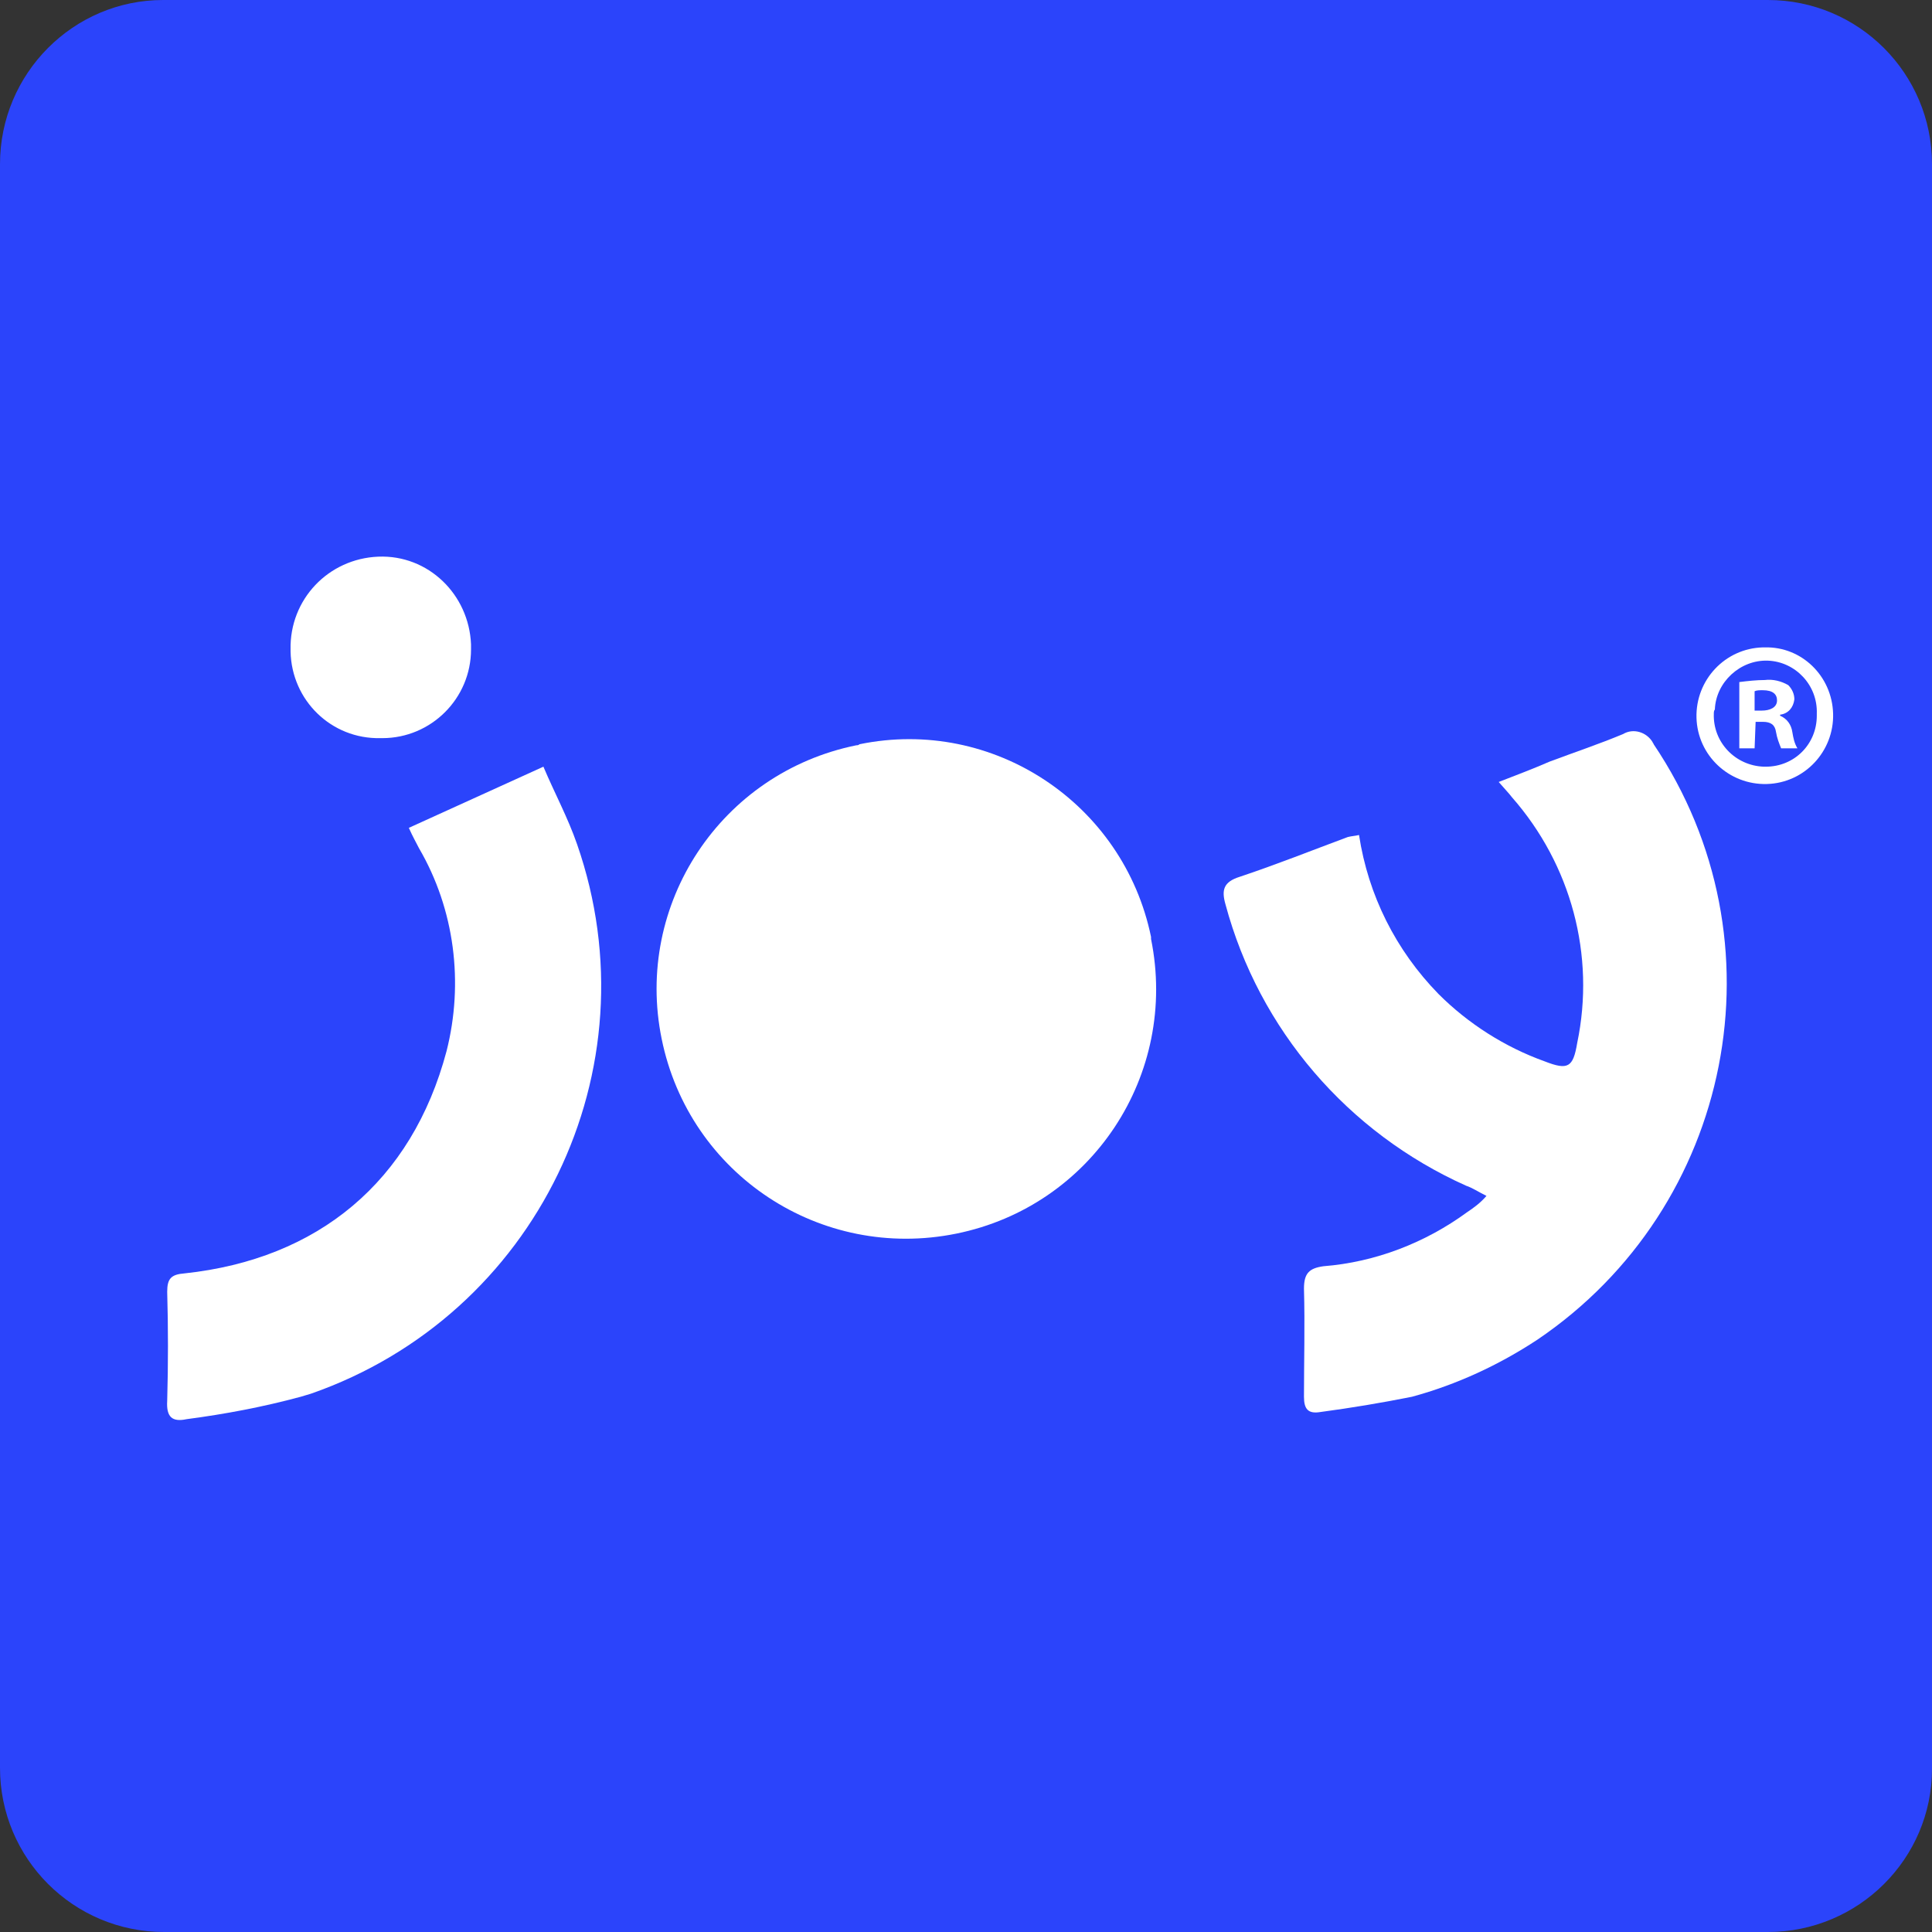 <?xml version="1.0" encoding="utf-8"?>
<!-- Generator: Adobe Illustrator 27.2.0, SVG Export Plug-In . SVG Version: 6.00 Build 0)  -->
<svg version="1.1" id="Capa_1" xmlns="http://www.w3.org/2000/svg" xmlns:xlink="http://www.w3.org/1999/xlink" x="0px" y="0px"
	 viewBox="0 0 189.5 189.5" style="enable-background:new 0 0 189.5 189.5;" xml:space="preserve">
<rect x="0" y="0" width="189.5" height="189.5" fill="#333333" stroke="none"/>
<style type="text/css">
	.st0{fill:#2B44FB;}
	.st1{fill:#FFFFFF;}
</style>
<path id="Trazado_231" class="st0" d="M173.4,189.5H16.1c-8.9,0-16.1-7.2-16.1-16.1l0,0V16.1C0,7.2,7.2,0,16,0l0,0h157.4
	c8.9,0,16.1,7.2,16.1,16.1v157.4C189.5,182.3,182.3,189.5,173.4,189.5"/>
<g>
	<path id="Trazado_232" class="st1" d="M112.9,92.1c2.7,13.3-5.8,26.2-19.1,28.9s-26.2-5.8-28.9-19.1C62.2,88.7,70.7,75.8,84,73.1
		c0.1,0,0.2,0,0.3-0.1c13.1-2.7,25.9,5.8,28.6,18.9C112.9,92,112.9,92.1,112.9,92.1"/>
	<path id="Trazado_233" class="st1" d="M145.8,117.3c-0.8-0.4-1.4-0.8-2-1c-11.6-5.2-20.3-15.3-23.6-27.6c-0.4-1.4-0.2-2.2,1.4-2.7
		c3.6-1.2,7.1-2.6,10.6-3.9c0.4-0.1,0.7-0.1,1.1-0.2c0.9,5.9,3.6,11.3,7.8,15.6c2.9,2.9,6.5,5.2,10.4,6.6c2.3,0.9,2.8,0.6,3.2-1.8
		c1.8-8.6-0.6-17.5-6.4-24.1c-0.3-0.4-0.7-0.8-1.3-1.5c1.8-0.7,3.4-1.3,5-2c2.4-0.9,4.8-1.7,7.2-2.7c1-0.6,2.3-0.2,2.9,0.8
		c0,0.1,0.1,0.1,0.1,0.2c13,19.3,7.8,45.4-11.4,58.4c-3.8,2.5-7.9,4.4-12.3,5.6c-3,0.6-6,1.1-9,1.5c-1.2,0.2-1.6-0.3-1.6-1.5
		c0-3.5,0.1-7,0-10.6c0-1.5,0.5-2,1.9-2.2c5.1-0.4,10-2.3,14.1-5.3C144.5,118.5,145.2,118,145.8,117.3"/>
	<path id="Trazado_234" class="st1" d="M40.1,81.2l13.2-6c1.1,2.6,2.4,5,3.3,7.6c7.7,22.1-4,46.2-26.1,53.9c-0.3,0.1-0.7,0.2-1,0.3
		c-3.7,1-7.4,1.7-11.2,2.2c-1.4,0.3-2-0.2-1.9-1.8c0.1-3.6,0.1-7.2,0-10.7c0-1.3,0.4-1.7,1.7-1.8c13.1-1.4,22.3-9,25.7-21.8
		c1.7-6.7,0.8-13.9-2.7-19.9C40.8,82.6,40.5,82.1,40.1,81.2"/>
	<path id="Trazado_235" class="st1" d="M37.3,72.4c-4.8,0.1-8.7-3.7-8.8-8.5c0-0.1,0-0.2,0-0.2c-0.1-4.9,3.7-8.9,8.6-9.1
		s8.9,3.7,9.1,8.6c0,0.2,0,0.3,0,0.5c0,4.8-3.9,8.7-8.7,8.7C37.4,72.4,37.3,72.4,37.3,72.4"/>
	<path id="Trazado_236" class="st1" d="M179.8,70c0.1,3.7-2.8,6.8-6.5,6.9s-6.8-2.8-6.9-6.5c-0.1-3.7,2.8-6.8,6.5-6.9
		c0.1,0,0.1,0,0.2,0C176.7,63.4,179.7,66.3,179.8,70L179.8,70 M168.1,70c-0.1,2.8,2.1,5.1,4.9,5.2c0.1,0,0.1,0,0.2,0
		c2.8,0,5-2.2,5-5c0-0.1,0-0.1,0-0.2c0.1-2.8-2.1-5.1-4.8-5.2s-5.1,2.1-5.2,4.8C168.1,69.7,168.1,69.9,168.1,70 M172.1,73.4h-1.5
		v-6.5c0.8-0.1,1.7-0.2,2.5-0.2c0.8-0.1,1.6,0.1,2.3,0.5c0.4,0.4,0.6,0.9,0.6,1.4c-0.1,0.8-0.6,1.4-1.4,1.5v0.1
		c0.7,0.3,1.1,0.9,1.2,1.6c0.1,0.6,0.2,1.1,0.5,1.6h-1.6c-0.2-0.5-0.4-1-0.5-1.6c-0.1-0.7-0.5-1-1.3-1h-0.7L172.1,73.4z M172.1,69.7
		h0.7c0.8,0,1.5-0.3,1.5-1c0-0.6-0.4-1-1.4-1c-0.3,0-0.6,0-0.8,0.1V69.7z"/>
</g>
</svg>
